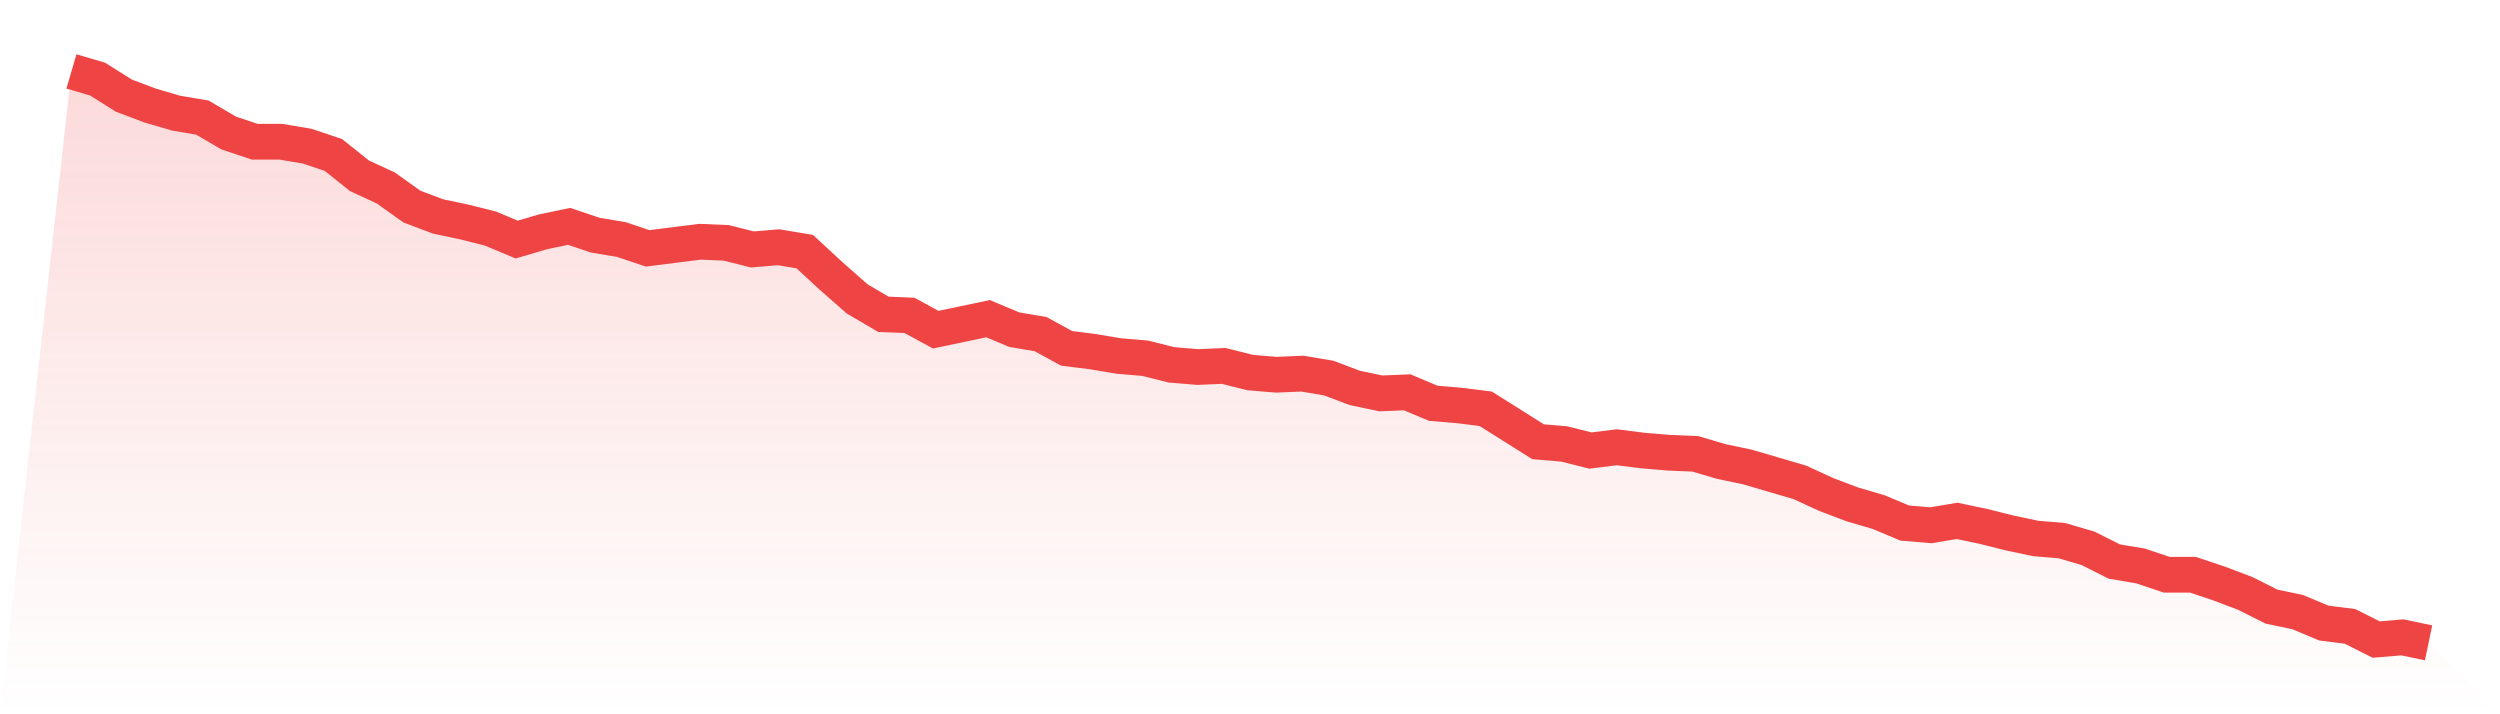 <svg viewBox="0 0 140 40" xmlns="http://www.w3.org/2000/svg">
<defs>
<linearGradient id="gradient" x1="0" x2="0" y1="0" y2="1">
<stop offset="0%" stop-color="#ef4444" stop-opacity="0.2"/>
<stop offset="100%" stop-color="#ef4444" stop-opacity="0"/>
</linearGradient>
</defs>
<path d="M4,4 L4,4 L5.467,4.431 L6.933,5.354 L8.4,5.908 L9.867,6.338 L11.333,6.585 L12.8,7.446 L14.267,7.938 L15.733,7.938 L17.2,8.185 L18.667,8.677 L20.133,9.846 L21.6,10.523 L23.067,11.569 L24.533,12.123 L26,12.431 L27.467,12.8 L28.933,13.415 L30.4,12.985 L31.867,12.677 L33.333,13.169 L34.8,13.415 L36.267,13.908 L37.733,13.723 L39.2,13.538 L40.667,13.6 L42.133,13.969 L43.6,13.846 L45.067,14.092 L46.533,15.446 L48,16.738 L49.467,17.6 L50.933,17.662 L52.4,18.462 L53.867,18.154 L55.333,17.846 L56.8,18.462 L58.267,18.708 L59.733,19.508 L61.2,19.692 L62.667,19.938 L64.133,20.062 L65.6,20.431 L67.067,20.554 L68.533,20.492 L70,20.862 L71.467,20.985 L72.933,20.923 L74.4,21.169 L75.867,21.723 L77.333,22.031 L78.8,21.969 L80.267,22.585 L81.733,22.708 L83.2,22.892 L84.667,23.815 L86.133,24.738 L87.6,24.862 L89.067,25.231 L90.533,25.046 L92,25.231 L93.467,25.354 L94.933,25.415 L96.4,25.846 L97.867,26.154 L99.333,26.585 L100.8,27.015 L102.267,27.692 L103.733,28.246 L105.2,28.677 L106.667,29.292 L108.133,29.415 L109.6,29.169 L111.067,29.477 L112.533,29.846 L114,30.154 L115.467,30.277 L116.933,30.708 L118.4,31.446 L119.867,31.692 L121.333,32.185 L122.8,32.185 L124.267,32.677 L125.733,33.231 L127.2,33.969 L128.667,34.277 L130.133,34.892 L131.6,35.077 L133.067,35.815 L134.533,35.692 L136,36 L140,40 L0,40 z" fill="url(#gradient)"/>
<path d="M4,4 L4,4 L5.467,4.431 L6.933,5.354 L8.4,5.908 L9.867,6.338 L11.333,6.585 L12.8,7.446 L14.267,7.938 L15.733,7.938 L17.2,8.185 L18.667,8.677 L20.133,9.846 L21.6,10.523 L23.067,11.569 L24.533,12.123 L26,12.431 L27.467,12.8 L28.933,13.415 L30.4,12.985 L31.867,12.677 L33.333,13.169 L34.8,13.415 L36.267,13.908 L37.733,13.723 L39.2,13.538 L40.667,13.6 L42.133,13.969 L43.6,13.846 L45.067,14.092 L46.533,15.446 L48,16.738 L49.467,17.6 L50.933,17.662 L52.4,18.462 L53.867,18.154 L55.333,17.846 L56.8,18.462 L58.267,18.708 L59.733,19.508 L61.2,19.692 L62.667,19.938 L64.133,20.062 L65.6,20.431 L67.067,20.554 L68.533,20.492 L70,20.862 L71.467,20.985 L72.933,20.923 L74.4,21.169 L75.867,21.723 L77.333,22.031 L78.8,21.969 L80.267,22.585 L81.733,22.708 L83.2,22.892 L84.667,23.815 L86.133,24.738 L87.6,24.862 L89.067,25.231 L90.533,25.046 L92,25.231 L93.467,25.354 L94.933,25.415 L96.4,25.846 L97.867,26.154 L99.333,26.585 L100.8,27.015 L102.267,27.692 L103.733,28.246 L105.2,28.677 L106.667,29.292 L108.133,29.415 L109.6,29.169 L111.067,29.477 L112.533,29.846 L114,30.154 L115.467,30.277 L116.933,30.708 L118.4,31.446 L119.867,31.692 L121.333,32.185 L122.8,32.185 L124.267,32.677 L125.733,33.231 L127.2,33.969 L128.667,34.277 L130.133,34.892 L131.6,35.077 L133.067,35.815 L134.533,35.692 L136,36" fill="none" stroke="#ef4444" stroke-width="2"/>
</svg>